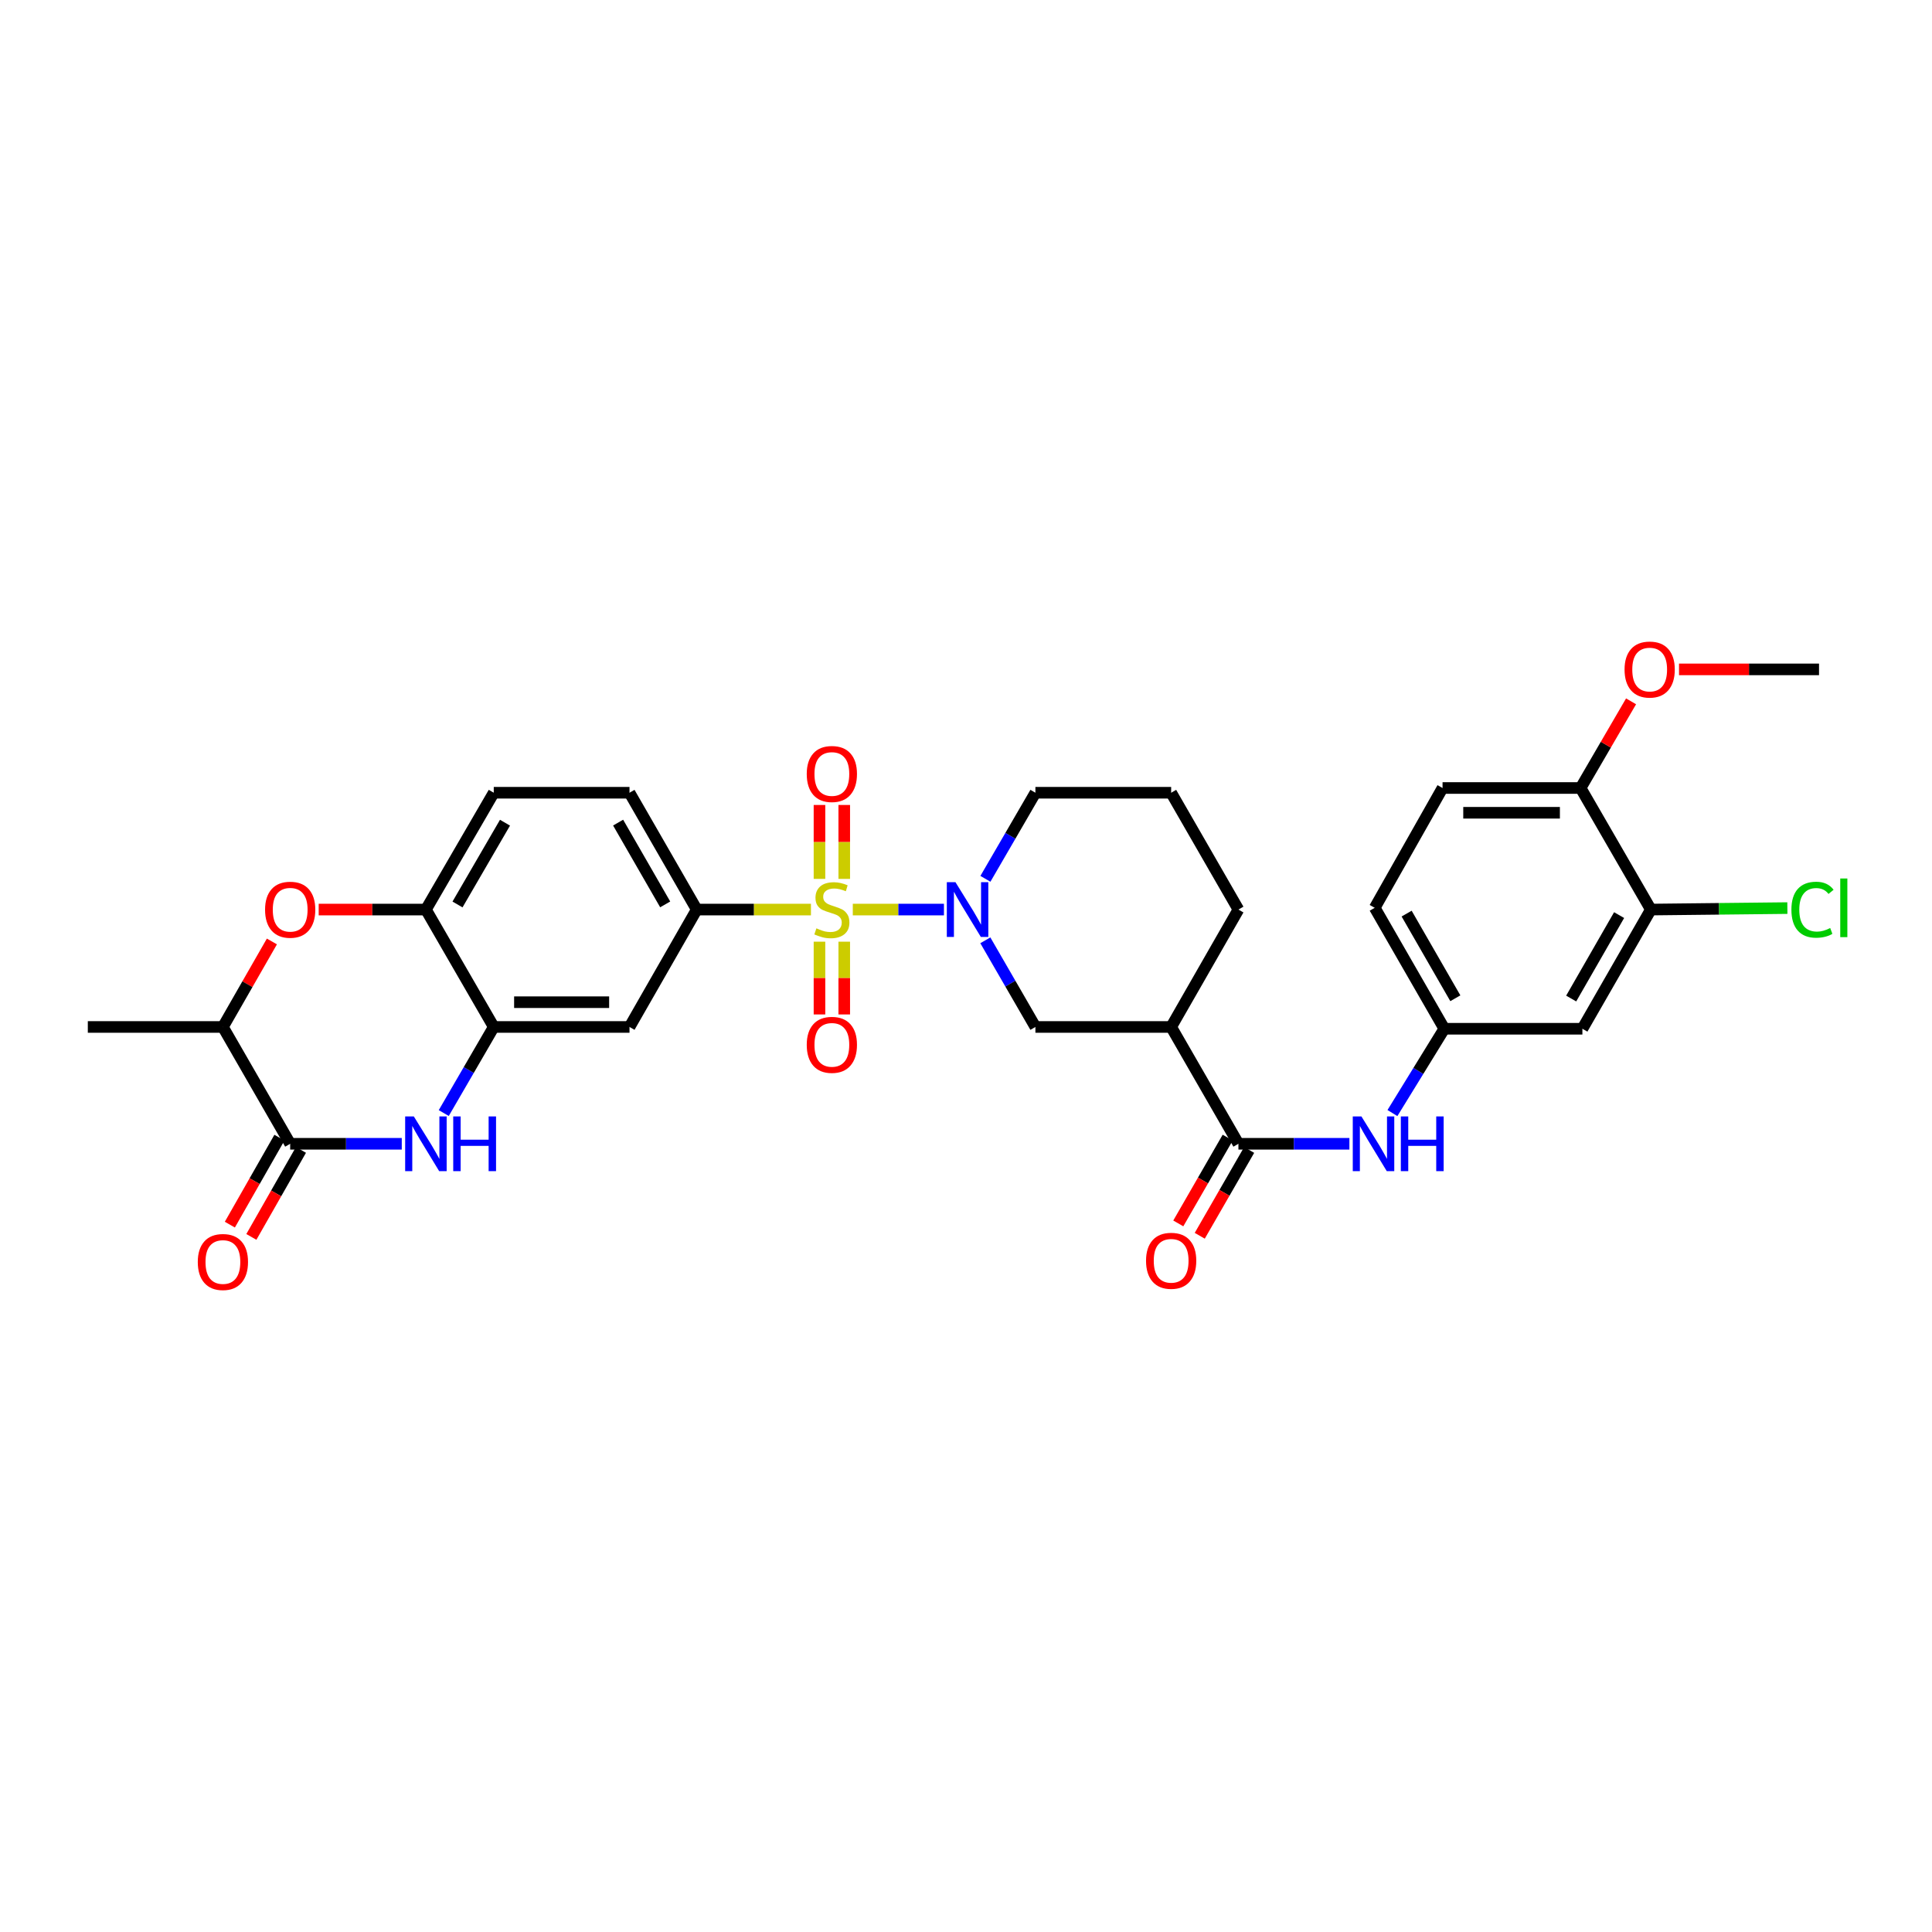 <?xml version='1.0' encoding='iso-8859-1'?>
<svg version='1.1' baseProfile='full'
              xmlns='http://www.w3.org/2000/svg'
                      xmlns:rdkit='http://www.rdkit.org/xml'
                      xmlns:xlink='http://www.w3.org/1999/xlink'
                  xml:space='preserve'
width='1000px' height='1000px' viewBox='0 0 1000 1000'>
<!-- END OF HEADER -->
<rect style='opacity:1.0;fill:#FFFFFF;stroke:none' width='1000' height='1000' x='0' y='0'> </rect>
<path class='bond-0' d='M 441.407,470.787 L 464.997,470.787' style='fill:none;fill-rule:evenodd;stroke:#CCCC00;stroke-width:6px;stroke-linecap:butt;stroke-linejoin:miter;stroke-opacity:1' />
<path class='bond-0' d='M 464.997,470.787 L 488.586,470.787' style='fill:none;fill-rule:evenodd;stroke:#0000FF;stroke-width:6px;stroke-linecap:butt;stroke-linejoin:miter;stroke-opacity:1' />
<path class='bond-3' d='M 419.743,470.787 L 390.187,470.787' style='fill:none;fill-rule:evenodd;stroke:#CCCC00;stroke-width:6px;stroke-linecap:butt;stroke-linejoin:miter;stroke-opacity:1' />
<path class='bond-3' d='M 390.187,470.787 L 360.631,470.787' style='fill:none;fill-rule:evenodd;stroke:#000000;stroke-width:6px;stroke-linecap:butt;stroke-linejoin:miter;stroke-opacity:1' />
<path class='bond-13' d='M 436.981,454.911 L 436.981,435.782' style='fill:none;fill-rule:evenodd;stroke:#CCCC00;stroke-width:6px;stroke-linecap:butt;stroke-linejoin:miter;stroke-opacity:1' />
<path class='bond-13' d='M 436.981,435.782 L 436.981,416.653' style='fill:none;fill-rule:evenodd;stroke:#FF0000;stroke-width:6px;stroke-linecap:butt;stroke-linejoin:miter;stroke-opacity:1' />
<path class='bond-13' d='M 424.162,454.911 L 424.162,435.782' style='fill:none;fill-rule:evenodd;stroke:#CCCC00;stroke-width:6px;stroke-linecap:butt;stroke-linejoin:miter;stroke-opacity:1' />
<path class='bond-13' d='M 424.162,435.782 L 424.162,416.653' style='fill:none;fill-rule:evenodd;stroke:#FF0000;stroke-width:6px;stroke-linecap:butt;stroke-linejoin:miter;stroke-opacity:1' />
<path class='bond-14' d='M 424.162,487.416 L 424.162,506.245' style='fill:none;fill-rule:evenodd;stroke:#CCCC00;stroke-width:6px;stroke-linecap:butt;stroke-linejoin:miter;stroke-opacity:1' />
<path class='bond-14' d='M 424.162,506.245 L 424.162,525.075' style='fill:none;fill-rule:evenodd;stroke:#FF0000;stroke-width:6px;stroke-linecap:butt;stroke-linejoin:miter;stroke-opacity:1' />
<path class='bond-14' d='M 436.981,487.416 L 436.981,506.245' style='fill:none;fill-rule:evenodd;stroke:#CCCC00;stroke-width:6px;stroke-linecap:butt;stroke-linejoin:miter;stroke-opacity:1' />
<path class='bond-14' d='M 436.981,506.245 L 436.981,525.075' style='fill:none;fill-rule:evenodd;stroke:#FF0000;stroke-width:6px;stroke-linecap:butt;stroke-linejoin:miter;stroke-opacity:1' />
<path class='bond-9' d='M 510.007,486.702 L 522.967,509.128' style='fill:none;fill-rule:evenodd;stroke:#0000FF;stroke-width:6px;stroke-linecap:butt;stroke-linejoin:miter;stroke-opacity:1' />
<path class='bond-9' d='M 522.967,509.128 L 535.927,531.555' style='fill:none;fill-rule:evenodd;stroke:#000000;stroke-width:6px;stroke-linecap:butt;stroke-linejoin:miter;stroke-opacity:1' />
<path class='bond-24' d='M 510.049,454.879 L 522.988,432.599' style='fill:none;fill-rule:evenodd;stroke:#0000FF;stroke-width:6px;stroke-linecap:butt;stroke-linejoin:miter;stroke-opacity:1' />
<path class='bond-24' d='M 522.988,432.599 L 535.927,410.318' style='fill:none;fill-rule:evenodd;stroke:#000000;stroke-width:6px;stroke-linecap:butt;stroke-linejoin:miter;stroke-opacity:1' />
<path class='bond-1' d='M 229.69,576.115 L 242.629,553.835' style='fill:none;fill-rule:evenodd;stroke:#0000FF;stroke-width:6px;stroke-linecap:butt;stroke-linejoin:miter;stroke-opacity:1' />
<path class='bond-1' d='M 242.629,553.835 L 255.567,531.555' style='fill:none;fill-rule:evenodd;stroke:#000000;stroke-width:6px;stroke-linecap:butt;stroke-linejoin:miter;stroke-opacity:1' />
<path class='bond-2' d='M 207.955,592.024 L 179.076,592.024' style='fill:none;fill-rule:evenodd;stroke:#0000FF;stroke-width:6px;stroke-linecap:butt;stroke-linejoin:miter;stroke-opacity:1' />
<path class='bond-2' d='M 179.076,592.024 L 150.198,592.024' style='fill:none;fill-rule:evenodd;stroke:#000000;stroke-width:6px;stroke-linecap:butt;stroke-linejoin:miter;stroke-opacity:1' />
<path class='bond-18' d='M 144.629,588.85 L 131.799,611.362' style='fill:none;fill-rule:evenodd;stroke:#000000;stroke-width:6px;stroke-linecap:butt;stroke-linejoin:miter;stroke-opacity:1' />
<path class='bond-18' d='M 131.799,611.362 L 118.968,633.874' style='fill:none;fill-rule:evenodd;stroke:#FF0000;stroke-width:6px;stroke-linecap:butt;stroke-linejoin:miter;stroke-opacity:1' />
<path class='bond-18' d='M 155.766,595.197 L 142.936,617.709' style='fill:none;fill-rule:evenodd;stroke:#000000;stroke-width:6px;stroke-linecap:butt;stroke-linejoin:miter;stroke-opacity:1' />
<path class='bond-18' d='M 142.936,617.709 L 130.105,640.221' style='fill:none;fill-rule:evenodd;stroke:#FF0000;stroke-width:6px;stroke-linecap:butt;stroke-linejoin:miter;stroke-opacity:1' />
<path class='bond-34' d='M 150.198,592.024 L 115.373,531.555' style='fill:none;fill-rule:evenodd;stroke:#000000;stroke-width:6px;stroke-linecap:butt;stroke-linejoin:miter;stroke-opacity:1' />
<path class='bond-8' d='M 360.631,470.787 L 325.828,531.555' style='fill:none;fill-rule:evenodd;stroke:#000000;stroke-width:6px;stroke-linecap:butt;stroke-linejoin:miter;stroke-opacity:1' />
<path class='bond-21' d='M 360.631,470.787 L 325.828,410.318' style='fill:none;fill-rule:evenodd;stroke:#000000;stroke-width:6px;stroke-linecap:butt;stroke-linejoin:miter;stroke-opacity:1' />
<path class='bond-21' d='M 344.301,468.111 L 319.939,425.783' style='fill:none;fill-rule:evenodd;stroke:#000000;stroke-width:6px;stroke-linecap:butt;stroke-linejoin:miter;stroke-opacity:1' />
<path class='bond-4' d='M 255.567,531.555 L 325.828,531.555' style='fill:none;fill-rule:evenodd;stroke:#000000;stroke-width:6px;stroke-linecap:butt;stroke-linejoin:miter;stroke-opacity:1' />
<path class='bond-4' d='M 266.107,518.736 L 315.289,518.736' style='fill:none;fill-rule:evenodd;stroke:#000000;stroke-width:6px;stroke-linecap:butt;stroke-linejoin:miter;stroke-opacity:1' />
<path class='bond-32' d='M 255.567,531.555 L 220.451,470.787' style='fill:none;fill-rule:evenodd;stroke:#000000;stroke-width:6px;stroke-linecap:butt;stroke-linejoin:miter;stroke-opacity:1' />
<path class='bond-5' d='M 641.005,592.024 L 606.188,531.555' style='fill:none;fill-rule:evenodd;stroke:#000000;stroke-width:6px;stroke-linecap:butt;stroke-linejoin:miter;stroke-opacity:1' />
<path class='bond-11' d='M 641.005,592.024 L 669.724,592.024' style='fill:none;fill-rule:evenodd;stroke:#000000;stroke-width:6px;stroke-linecap:butt;stroke-linejoin:miter;stroke-opacity:1' />
<path class='bond-11' d='M 669.724,592.024 L 698.443,592.024' style='fill:none;fill-rule:evenodd;stroke:#0000FF;stroke-width:6px;stroke-linecap:butt;stroke-linejoin:miter;stroke-opacity:1' />
<path class='bond-19' d='M 635.45,588.826 L 622.666,611.031' style='fill:none;fill-rule:evenodd;stroke:#000000;stroke-width:6px;stroke-linecap:butt;stroke-linejoin:miter;stroke-opacity:1' />
<path class='bond-19' d='M 622.666,611.031 L 609.882,633.237' style='fill:none;fill-rule:evenodd;stroke:#FF0000;stroke-width:6px;stroke-linecap:butt;stroke-linejoin:miter;stroke-opacity:1' />
<path class='bond-19' d='M 646.559,595.221 L 633.775,617.427' style='fill:none;fill-rule:evenodd;stroke:#000000;stroke-width:6px;stroke-linecap:butt;stroke-linejoin:miter;stroke-opacity:1' />
<path class='bond-19' d='M 633.775,617.427 L 620.991,639.633' style='fill:none;fill-rule:evenodd;stroke:#FF0000;stroke-width:6px;stroke-linecap:butt;stroke-linejoin:miter;stroke-opacity:1' />
<path class='bond-6' d='M 164.954,470.787 L 192.703,470.787' style='fill:none;fill-rule:evenodd;stroke:#FF0000;stroke-width:6px;stroke-linecap:butt;stroke-linejoin:miter;stroke-opacity:1' />
<path class='bond-6' d='M 192.703,470.787 L 220.451,470.787' style='fill:none;fill-rule:evenodd;stroke:#000000;stroke-width:6px;stroke-linecap:butt;stroke-linejoin:miter;stroke-opacity:1' />
<path class='bond-12' d='M 140.736,487.298 L 128.055,509.426' style='fill:none;fill-rule:evenodd;stroke:#FF0000;stroke-width:6px;stroke-linecap:butt;stroke-linejoin:miter;stroke-opacity:1' />
<path class='bond-12' d='M 128.055,509.426 L 115.373,531.555' style='fill:none;fill-rule:evenodd;stroke:#000000;stroke-width:6px;stroke-linecap:butt;stroke-linejoin:miter;stroke-opacity:1' />
<path class='bond-7' d='M 606.188,531.555 L 535.927,531.555' style='fill:none;fill-rule:evenodd;stroke:#000000;stroke-width:6px;stroke-linecap:butt;stroke-linejoin:miter;stroke-opacity:1' />
<path class='bond-33' d='M 606.188,531.555 L 641.005,470.787' style='fill:none;fill-rule:evenodd;stroke:#000000;stroke-width:6px;stroke-linecap:butt;stroke-linejoin:miter;stroke-opacity:1' />
<path class='bond-10' d='M 220.451,470.787 L 255.567,410.318' style='fill:none;fill-rule:evenodd;stroke:#000000;stroke-width:6px;stroke-linecap:butt;stroke-linejoin:miter;stroke-opacity:1' />
<path class='bond-10' d='M 236.804,468.154 L 261.385,425.826' style='fill:none;fill-rule:evenodd;stroke:#000000;stroke-width:6px;stroke-linecap:butt;stroke-linejoin:miter;stroke-opacity:1' />
<path class='bond-17' d='M 720.72,576.116 L 734.145,554.298' style='fill:none;fill-rule:evenodd;stroke:#0000FF;stroke-width:6px;stroke-linecap:butt;stroke-linejoin:miter;stroke-opacity:1' />
<path class='bond-17' d='M 734.145,554.298 L 747.571,532.481' style='fill:none;fill-rule:evenodd;stroke:#000000;stroke-width:6px;stroke-linecap:butt;stroke-linejoin:miter;stroke-opacity:1' />
<path class='bond-30' d='M 115.373,531.555 L 45.455,531.555' style='fill:none;fill-rule:evenodd;stroke:#000000;stroke-width:6px;stroke-linecap:butt;stroke-linejoin:miter;stroke-opacity:1' />
<path class='bond-15' d='M 854.479,470.787 L 819.042,532.481' style='fill:none;fill-rule:evenodd;stroke:#000000;stroke-width:6px;stroke-linecap:butt;stroke-linejoin:miter;stroke-opacity:1' />
<path class='bond-15' d='M 838.048,473.656 L 813.242,516.842' style='fill:none;fill-rule:evenodd;stroke:#000000;stroke-width:6px;stroke-linecap:butt;stroke-linejoin:miter;stroke-opacity:1' />
<path class='bond-25' d='M 854.479,470.787 L 889.808,470.405' style='fill:none;fill-rule:evenodd;stroke:#000000;stroke-width:6px;stroke-linecap:butt;stroke-linejoin:miter;stroke-opacity:1' />
<path class='bond-25' d='M 889.808,470.405 L 925.138,470.023' style='fill:none;fill-rule:evenodd;stroke:#00CC00;stroke-width:6px;stroke-linecap:butt;stroke-linejoin:miter;stroke-opacity:1' />
<path class='bond-35' d='M 854.479,470.787 L 818.117,407.869' style='fill:none;fill-rule:evenodd;stroke:#000000;stroke-width:6px;stroke-linecap:butt;stroke-linejoin:miter;stroke-opacity:1' />
<path class='bond-16' d='M 819.042,532.481 L 747.571,532.481' style='fill:none;fill-rule:evenodd;stroke:#000000;stroke-width:6px;stroke-linecap:butt;stroke-linejoin:miter;stroke-opacity:1' />
<path class='bond-26' d='M 747.571,532.481 L 711.558,469.883' style='fill:none;fill-rule:evenodd;stroke:#000000;stroke-width:6px;stroke-linecap:butt;stroke-linejoin:miter;stroke-opacity:1' />
<path class='bond-26' d='M 753.28,516.699 L 728.071,472.88' style='fill:none;fill-rule:evenodd;stroke:#000000;stroke-width:6px;stroke-linecap:butt;stroke-linejoin:miter;stroke-opacity:1' />
<path class='bond-20' d='M 818.117,407.869 L 746.659,407.869' style='fill:none;fill-rule:evenodd;stroke:#000000;stroke-width:6px;stroke-linecap:butt;stroke-linejoin:miter;stroke-opacity:1' />
<path class='bond-20' d='M 807.398,420.687 L 757.378,420.687' style='fill:none;fill-rule:evenodd;stroke:#000000;stroke-width:6px;stroke-linecap:butt;stroke-linejoin:miter;stroke-opacity:1' />
<path class='bond-28' d='M 818.117,407.869 L 831.177,385.439' style='fill:none;fill-rule:evenodd;stroke:#000000;stroke-width:6px;stroke-linecap:butt;stroke-linejoin:miter;stroke-opacity:1' />
<path class='bond-28' d='M 831.177,385.439 L 844.238,363.01' style='fill:none;fill-rule:evenodd;stroke:#FF0000;stroke-width:6px;stroke-linecap:butt;stroke-linejoin:miter;stroke-opacity:1' />
<path class='bond-22' d='M 325.828,410.318 L 255.567,410.318' style='fill:none;fill-rule:evenodd;stroke:#000000;stroke-width:6px;stroke-linecap:butt;stroke-linejoin:miter;stroke-opacity:1' />
<path class='bond-23' d='M 746.659,407.869 L 711.558,469.883' style='fill:none;fill-rule:evenodd;stroke:#000000;stroke-width:6px;stroke-linecap:butt;stroke-linejoin:miter;stroke-opacity:1' />
<path class='bond-29' d='M 535.927,410.318 L 606.188,410.318' style='fill:none;fill-rule:evenodd;stroke:#000000;stroke-width:6px;stroke-linecap:butt;stroke-linejoin:miter;stroke-opacity:1' />
<path class='bond-27' d='M 641.005,470.787 L 606.188,410.318' style='fill:none;fill-rule:evenodd;stroke:#000000;stroke-width:6px;stroke-linecap:butt;stroke-linejoin:miter;stroke-opacity:1' />
<path class='bond-31' d='M 869.058,346.474 L 905.292,346.474' style='fill:none;fill-rule:evenodd;stroke:#FF0000;stroke-width:6px;stroke-linecap:butt;stroke-linejoin:miter;stroke-opacity:1' />
<path class='bond-31' d='M 905.292,346.474 L 941.525,346.474' style='fill:none;fill-rule:evenodd;stroke:#000000;stroke-width:6px;stroke-linecap:butt;stroke-linejoin:miter;stroke-opacity:1' />
<path  class='atom-0' d='M 422.571 480.507
Q 422.891 480.627, 424.211 481.187
Q 425.531 481.747, 426.971 482.107
Q 428.451 482.427, 429.891 482.427
Q 432.571 482.427, 434.131 481.147
Q 435.691 479.827, 435.691 477.547
Q 435.691 475.987, 434.891 475.027
Q 434.131 474.067, 432.931 473.547
Q 431.731 473.027, 429.731 472.427
Q 427.211 471.667, 425.691 470.947
Q 424.211 470.227, 423.131 468.707
Q 422.091 467.187, 422.091 464.627
Q 422.091 461.067, 424.491 458.867
Q 426.931 456.667, 431.731 456.667
Q 435.011 456.667, 438.731 458.227
L 437.811 461.307
Q 434.411 459.907, 431.851 459.907
Q 429.091 459.907, 427.571 461.067
Q 426.051 462.187, 426.091 464.147
Q 426.091 465.667, 426.851 466.587
Q 427.651 467.507, 428.771 468.027
Q 429.931 468.547, 431.851 469.147
Q 434.411 469.947, 435.931 470.747
Q 437.451 471.547, 438.531 473.187
Q 439.651 474.787, 439.651 477.547
Q 439.651 481.467, 437.011 483.587
Q 434.411 485.667, 430.051 485.667
Q 427.531 485.667, 425.611 485.107
Q 423.731 484.587, 421.491 483.667
L 422.571 480.507
' fill='#CCCC00'/>
<path  class='atom-1' d='M 494.551 456.627
L 503.831 471.627
Q 504.751 473.107, 506.231 475.787
Q 507.711 478.467, 507.791 478.627
L 507.791 456.627
L 511.551 456.627
L 511.551 484.947
L 507.671 484.947
L 497.711 468.547
Q 496.551 466.627, 495.311 464.427
Q 494.111 462.227, 493.751 461.547
L 493.751 484.947
L 490.071 484.947
L 490.071 456.627
L 494.551 456.627
' fill='#0000FF'/>
<path  class='atom-2' d='M 214.191 577.864
L 223.471 592.864
Q 224.391 594.344, 225.871 597.024
Q 227.351 599.704, 227.431 599.864
L 227.431 577.864
L 231.191 577.864
L 231.191 606.184
L 227.311 606.184
L 217.351 589.784
Q 216.191 587.864, 214.951 585.664
Q 213.751 583.464, 213.391 582.784
L 213.391 606.184
L 209.711 606.184
L 209.711 577.864
L 214.191 577.864
' fill='#0000FF'/>
<path  class='atom-2' d='M 234.591 577.864
L 238.431 577.864
L 238.431 589.904
L 252.911 589.904
L 252.911 577.864
L 256.751 577.864
L 256.751 606.184
L 252.911 606.184
L 252.911 593.104
L 238.431 593.104
L 238.431 606.184
L 234.591 606.184
L 234.591 577.864
' fill='#0000FF'/>
<path  class='atom-7' d='M 137.198 470.867
Q 137.198 464.067, 140.558 460.267
Q 143.918 456.467, 150.198 456.467
Q 156.478 456.467, 159.838 460.267
Q 163.198 464.067, 163.198 470.867
Q 163.198 477.747, 159.798 481.667
Q 156.398 485.547, 150.198 485.547
Q 143.958 485.547, 140.558 481.667
Q 137.198 477.787, 137.198 470.867
M 150.198 482.347
Q 154.518 482.347, 156.838 479.467
Q 159.198 476.547, 159.198 470.867
Q 159.198 465.307, 156.838 462.507
Q 154.518 459.667, 150.198 459.667
Q 145.878 459.667, 143.518 462.467
Q 141.198 465.267, 141.198 470.867
Q 141.198 476.587, 143.518 479.467
Q 145.878 482.347, 150.198 482.347
' fill='#FF0000'/>
<path  class='atom-12' d='M 704.671 577.864
L 713.951 592.864
Q 714.871 594.344, 716.351 597.024
Q 717.831 599.704, 717.911 599.864
L 717.911 577.864
L 721.671 577.864
L 721.671 606.184
L 717.791 606.184
L 707.831 589.784
Q 706.671 587.864, 705.431 585.664
Q 704.231 583.464, 703.871 582.784
L 703.871 606.184
L 700.191 606.184
L 700.191 577.864
L 704.671 577.864
' fill='#0000FF'/>
<path  class='atom-12' d='M 725.071 577.864
L 728.911 577.864
L 728.911 589.904
L 743.391 589.904
L 743.391 577.864
L 747.231 577.864
L 747.231 606.184
L 743.391 606.184
L 743.391 593.104
L 728.911 593.104
L 728.911 606.184
L 725.071 606.184
L 725.071 577.864
' fill='#0000FF'/>
<path  class='atom-14' d='M 417.571 400.613
Q 417.571 393.813, 420.931 390.013
Q 424.291 386.213, 430.571 386.213
Q 436.851 386.213, 440.211 390.013
Q 443.571 393.813, 443.571 400.613
Q 443.571 407.493, 440.171 411.413
Q 436.771 415.293, 430.571 415.293
Q 424.331 415.293, 420.931 411.413
Q 417.571 407.533, 417.571 400.613
M 430.571 412.093
Q 434.891 412.093, 437.211 409.213
Q 439.571 406.293, 439.571 400.613
Q 439.571 395.053, 437.211 392.253
Q 434.891 389.413, 430.571 389.413
Q 426.251 389.413, 423.891 392.213
Q 421.571 395.013, 421.571 400.613
Q 421.571 406.333, 423.891 409.213
Q 426.251 412.093, 430.571 412.093
' fill='#FF0000'/>
<path  class='atom-15' d='M 417.571 540.807
Q 417.571 534.007, 420.931 530.207
Q 424.291 526.407, 430.571 526.407
Q 436.851 526.407, 440.211 530.207
Q 443.571 534.007, 443.571 540.807
Q 443.571 547.687, 440.171 551.607
Q 436.771 555.487, 430.571 555.487
Q 424.331 555.487, 420.931 551.607
Q 417.571 547.727, 417.571 540.807
M 430.571 552.287
Q 434.891 552.287, 437.211 549.407
Q 439.571 546.487, 439.571 540.807
Q 439.571 535.247, 437.211 532.447
Q 434.891 529.607, 430.571 529.607
Q 426.251 529.607, 423.891 532.407
Q 421.571 535.207, 421.571 540.807
Q 421.571 546.527, 423.891 549.407
Q 426.251 552.287, 430.571 552.287
' fill='#FF0000'/>
<path  class='atom-19' d='M 102.373 653.206
Q 102.373 646.406, 105.733 642.606
Q 109.093 638.806, 115.373 638.806
Q 121.653 638.806, 125.013 642.606
Q 128.373 646.406, 128.373 653.206
Q 128.373 660.086, 124.973 664.006
Q 121.573 667.886, 115.373 667.886
Q 109.133 667.886, 105.733 664.006
Q 102.373 660.126, 102.373 653.206
M 115.373 664.686
Q 119.693 664.686, 122.013 661.806
Q 124.373 658.886, 124.373 653.206
Q 124.373 647.646, 122.013 644.846
Q 119.693 642.006, 115.373 642.006
Q 111.053 642.006, 108.693 644.806
Q 106.373 647.606, 106.373 653.206
Q 106.373 658.926, 108.693 661.806
Q 111.053 664.686, 115.373 664.686
' fill='#FF0000'/>
<path  class='atom-20' d='M 593.188 652.579
Q 593.188 645.779, 596.548 641.979
Q 599.908 638.179, 606.188 638.179
Q 612.468 638.179, 615.828 641.979
Q 619.188 645.779, 619.188 652.579
Q 619.188 659.459, 615.788 663.379
Q 612.388 667.259, 606.188 667.259
Q 599.948 667.259, 596.548 663.379
Q 593.188 659.499, 593.188 652.579
M 606.188 664.059
Q 610.508 664.059, 612.828 661.179
Q 615.188 658.259, 615.188 652.579
Q 615.188 647.019, 612.828 644.219
Q 610.508 641.379, 606.188 641.379
Q 601.868 641.379, 599.508 644.179
Q 597.188 646.979, 597.188 652.579
Q 597.188 658.299, 599.508 661.179
Q 601.868 664.059, 606.188 664.059
' fill='#FF0000'/>
<path  class='atom-26' d='M 927.23 470.863
Q 927.23 463.823, 930.51 460.143
Q 933.83 456.423, 940.11 456.423
Q 945.95 456.423, 949.07 460.543
L 946.43 462.703
Q 944.15 459.703, 940.11 459.703
Q 935.83 459.703, 933.55 462.583
Q 931.31 465.423, 931.31 470.863
Q 931.31 476.463, 933.63 479.343
Q 935.99 482.223, 940.55 482.223
Q 943.67 482.223, 947.31 480.343
L 948.43 483.343
Q 946.95 484.303, 944.71 484.863
Q 942.47 485.423, 939.99 485.423
Q 933.83 485.423, 930.51 481.663
Q 927.23 477.903, 927.23 470.863
' fill='#00CC00'/>
<path  class='atom-26' d='M 952.51 454.703
L 956.19 454.703
L 956.19 485.063
L 952.51 485.063
L 952.51 454.703
' fill='#00CC00'/>
<path  class='atom-29' d='M 840.867 346.554
Q 840.867 339.754, 844.227 335.954
Q 847.587 332.154, 853.867 332.154
Q 860.147 332.154, 863.507 335.954
Q 866.867 339.754, 866.867 346.554
Q 866.867 353.434, 863.467 357.354
Q 860.067 361.234, 853.867 361.234
Q 847.627 361.234, 844.227 357.354
Q 840.867 353.474, 840.867 346.554
M 853.867 358.034
Q 858.187 358.034, 860.507 355.154
Q 862.867 352.234, 862.867 346.554
Q 862.867 340.994, 860.507 338.194
Q 858.187 335.354, 853.867 335.354
Q 849.547 335.354, 847.187 338.154
Q 844.867 340.954, 844.867 346.554
Q 844.867 352.274, 847.187 355.154
Q 849.547 358.034, 853.867 358.034
' fill='#FF0000'/>
</svg>
